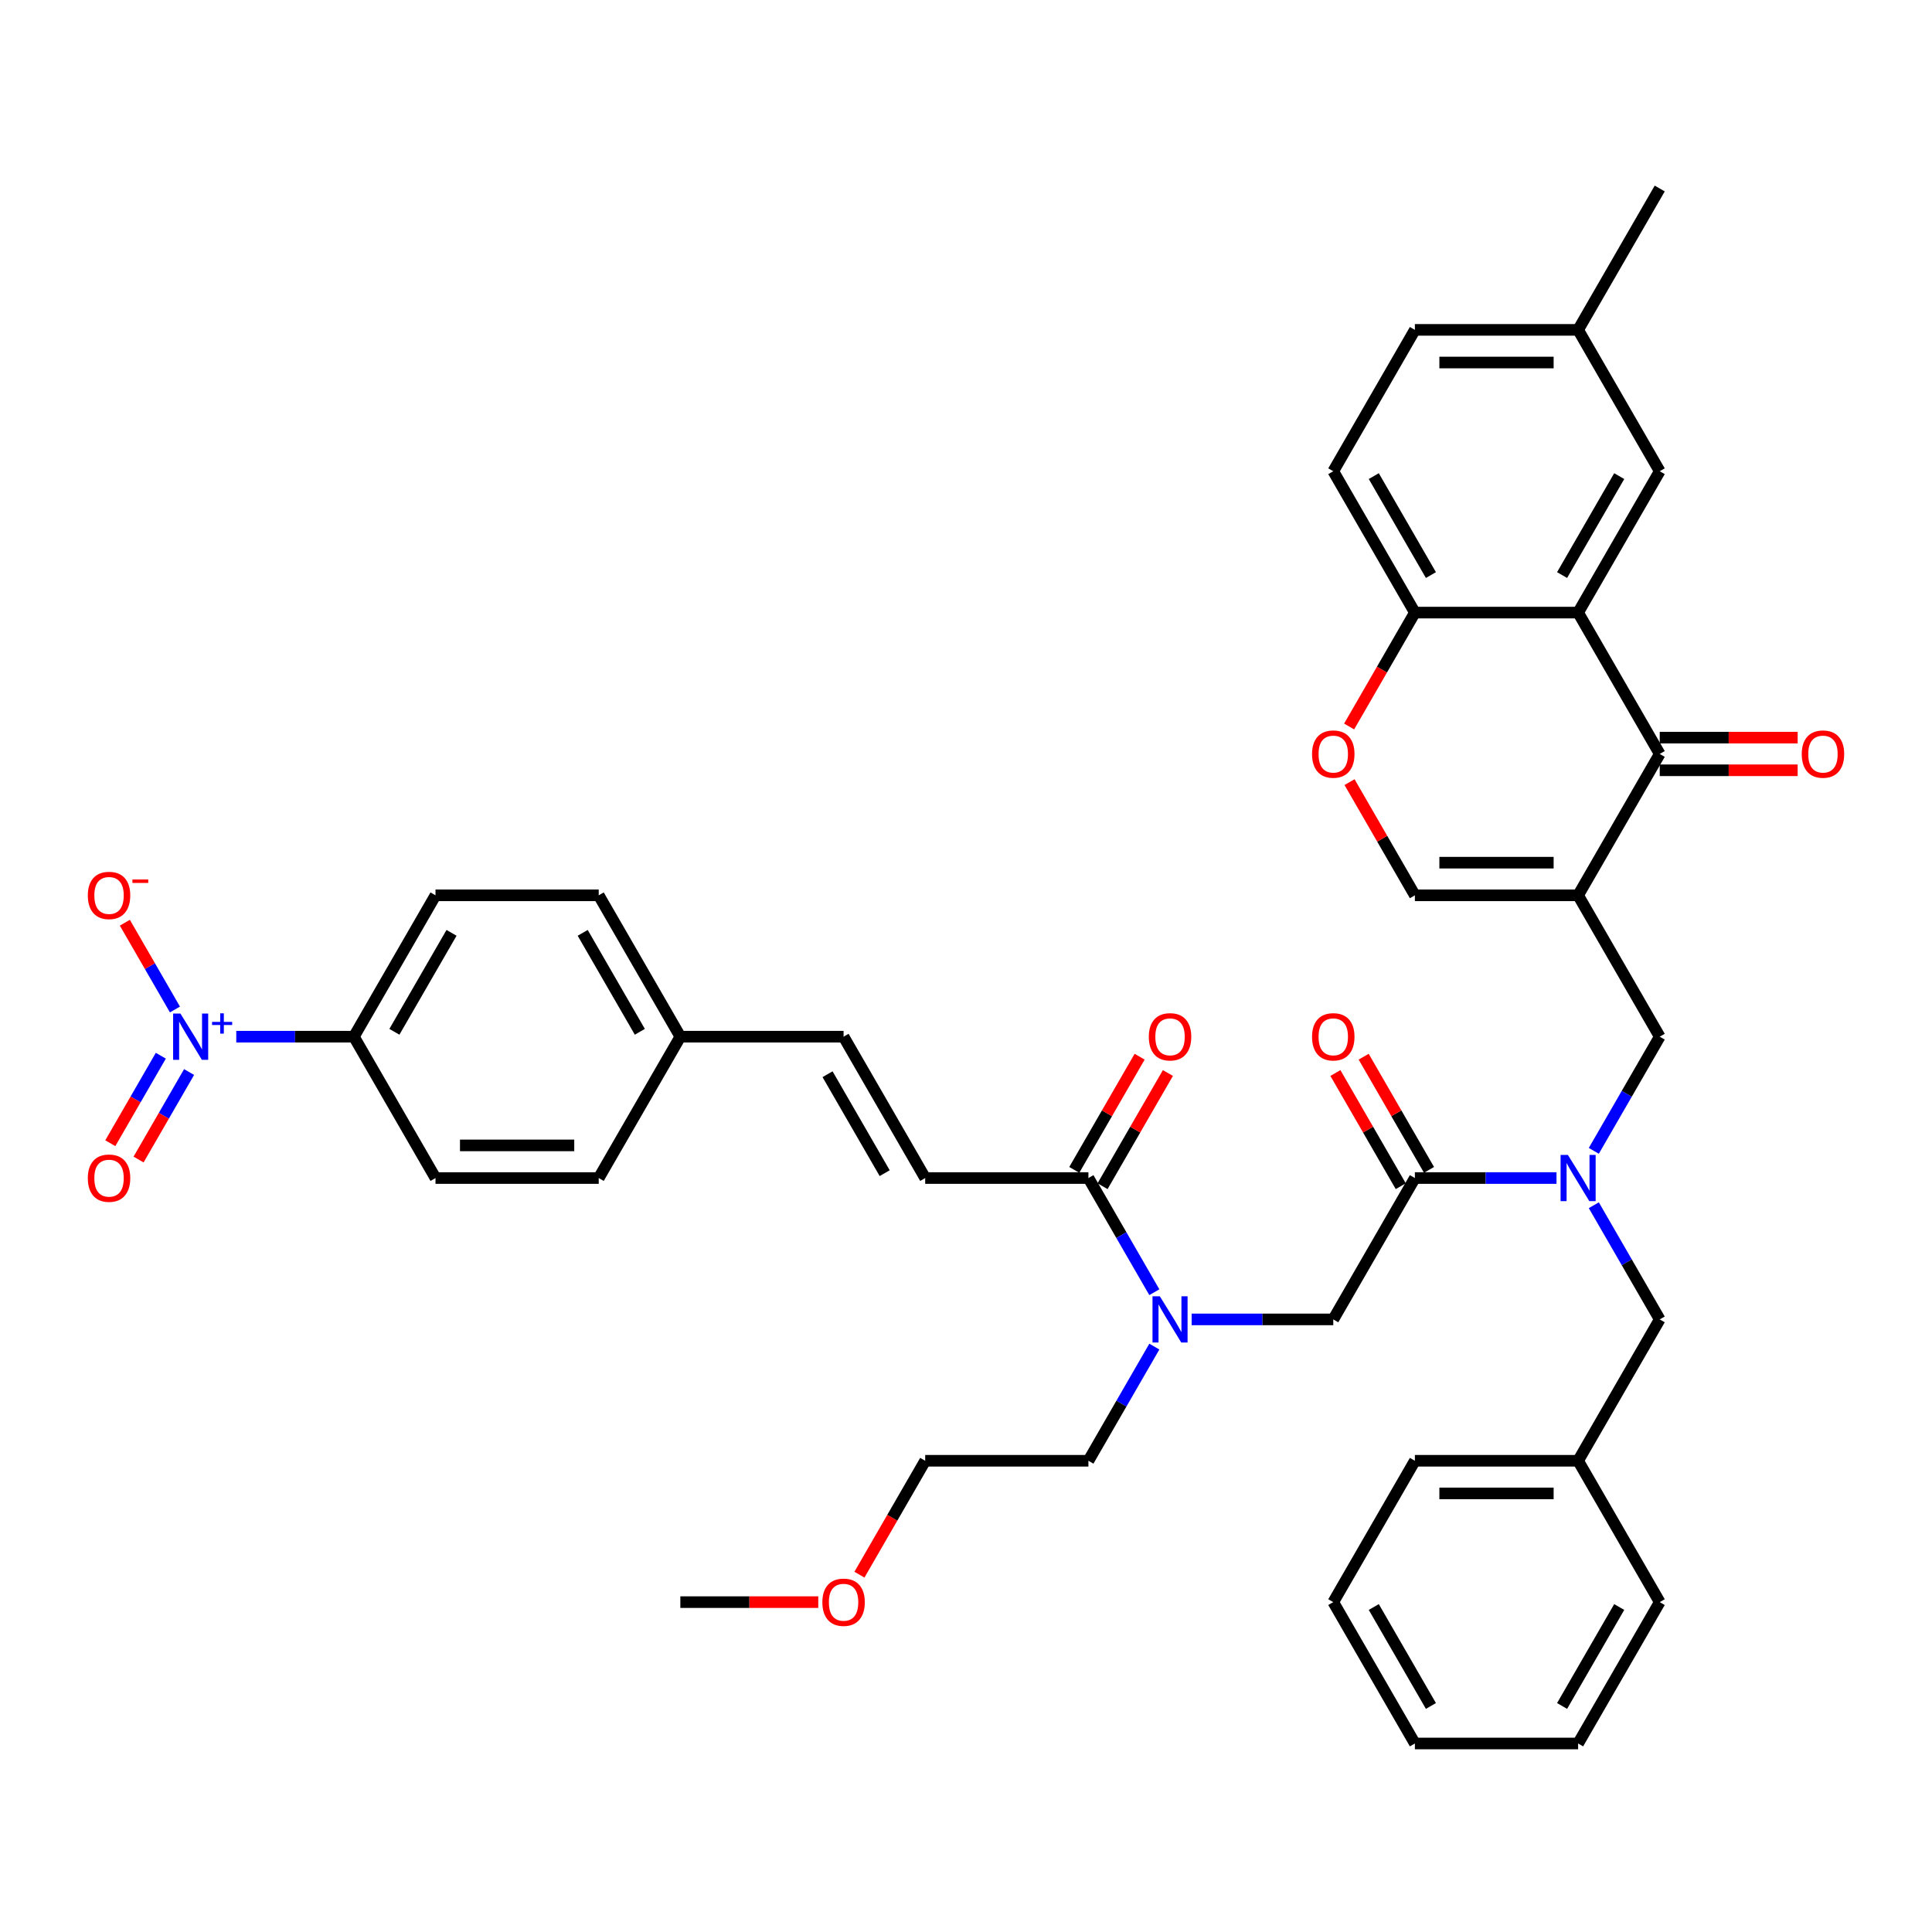 <?xml version='1.0' encoding='iso-8859-1'?>
<svg version='1.1' baseProfile='full'
              xmlns='http://www.w3.org/2000/svg'
                      xmlns:rdkit='http://www.rdkit.org/xml'
                      xmlns:xlink='http://www.w3.org/1999/xlink'
                  xml:space='preserve'
width='1000px' height='1000px' viewBox='0 0 1000 1000'>
<!-- END OF HEADER -->
<rect style='opacity:1.0;fill:#FFFFFF;stroke:none' width='1000' height='1000' x='0' y='0'> </rect>
<path class='bond-0' d='M 816.83,463.416 L 859.074,390.247' style='fill:none;fill-rule:evenodd;stroke:#000000;stroke-width:6px;stroke-linecap:butt;stroke-linejoin:miter;stroke-opacity:1' />
<path class='bond-5' d='M 816.83,463.416 L 732.342,463.416' style='fill:none;fill-rule:evenodd;stroke:#000000;stroke-width:6px;stroke-linecap:butt;stroke-linejoin:miter;stroke-opacity:1' />
<path class='bond-5' d='M 804.157,446.518 L 745.015,446.518' style='fill:none;fill-rule:evenodd;stroke:#000000;stroke-width:6px;stroke-linecap:butt;stroke-linejoin:miter;stroke-opacity:1' />
<path class='bond-6' d='M 816.83,463.416 L 859.074,536.584' style='fill:none;fill-rule:evenodd;stroke:#000000;stroke-width:6px;stroke-linecap:butt;stroke-linejoin:miter;stroke-opacity:1' />
<path class='bond-2' d='M 859.074,390.247 L 816.83,317.078' style='fill:none;fill-rule:evenodd;stroke:#000000;stroke-width:6px;stroke-linecap:butt;stroke-linejoin:miter;stroke-opacity:1' />
<path class='bond-19' d='M 859.074,398.696 L 894.77,398.696' style='fill:none;fill-rule:evenodd;stroke:#000000;stroke-width:6px;stroke-linecap:butt;stroke-linejoin:miter;stroke-opacity:1' />
<path class='bond-19' d='M 894.77,398.696 L 930.466,398.696' style='fill:none;fill-rule:evenodd;stroke:#FF0000;stroke-width:6px;stroke-linecap:butt;stroke-linejoin:miter;stroke-opacity:1' />
<path class='bond-19' d='M 859.074,381.798 L 894.77,381.798' style='fill:none;fill-rule:evenodd;stroke:#000000;stroke-width:6px;stroke-linecap:butt;stroke-linejoin:miter;stroke-opacity:1' />
<path class='bond-19' d='M 894.77,381.798 L 930.466,381.798' style='fill:none;fill-rule:evenodd;stroke:#FF0000;stroke-width:6px;stroke-linecap:butt;stroke-linejoin:miter;stroke-opacity:1' />
<path class='bond-1' d='M 122.292,536.584 L 152.731,536.584' style='fill:none;fill-rule:evenodd;stroke:#0000FF;stroke-width:6px;stroke-linecap:butt;stroke-linejoin:miter;stroke-opacity:1' />
<path class='bond-1' d='M 152.731,536.584 L 183.17,536.584' style='fill:none;fill-rule:evenodd;stroke:#000000;stroke-width:6px;stroke-linecap:butt;stroke-linejoin:miter;stroke-opacity:1' />
<path class='bond-14' d='M 90.555,522.509 L 77.589,500.05' style='fill:none;fill-rule:evenodd;stroke:#0000FF;stroke-width:6px;stroke-linecap:butt;stroke-linejoin:miter;stroke-opacity:1' />
<path class='bond-14' d='M 77.589,500.05 L 64.623,477.592' style='fill:none;fill-rule:evenodd;stroke:#FF0000;stroke-width:6px;stroke-linecap:butt;stroke-linejoin:miter;stroke-opacity:1' />
<path class='bond-17' d='M 83.239,546.436 L 70.165,569.08' style='fill:none;fill-rule:evenodd;stroke:#0000FF;stroke-width:6px;stroke-linecap:butt;stroke-linejoin:miter;stroke-opacity:1' />
<path class='bond-17' d='M 70.165,569.08 L 57.091,591.724' style='fill:none;fill-rule:evenodd;stroke:#FF0000;stroke-width:6px;stroke-linecap:butt;stroke-linejoin:miter;stroke-opacity:1' />
<path class='bond-17' d='M 97.872,554.884 L 84.799,577.529' style='fill:none;fill-rule:evenodd;stroke:#0000FF;stroke-width:6px;stroke-linecap:butt;stroke-linejoin:miter;stroke-opacity:1' />
<path class='bond-17' d='M 84.799,577.529 L 71.725,600.173' style='fill:none;fill-rule:evenodd;stroke:#FF0000;stroke-width:6px;stroke-linecap:butt;stroke-linejoin:miter;stroke-opacity:1' />
<path class='bond-16' d='M 816.83,317.078 L 859.074,243.909' style='fill:none;fill-rule:evenodd;stroke:#000000;stroke-width:6px;stroke-linecap:butt;stroke-linejoin:miter;stroke-opacity:1' />
<path class='bond-16' d='M 808.533,297.654 L 838.104,246.436' style='fill:none;fill-rule:evenodd;stroke:#000000;stroke-width:6px;stroke-linecap:butt;stroke-linejoin:miter;stroke-opacity:1' />
<path class='bond-41' d='M 816.83,317.078 L 732.342,317.078' style='fill:none;fill-rule:evenodd;stroke:#000000;stroke-width:6px;stroke-linecap:butt;stroke-linejoin:miter;stroke-opacity:1' />
<path class='bond-3' d='M 732.342,609.753 L 768.993,609.753' style='fill:none;fill-rule:evenodd;stroke:#000000;stroke-width:6px;stroke-linecap:butt;stroke-linejoin:miter;stroke-opacity:1' />
<path class='bond-3' d='M 768.993,609.753 L 805.644,609.753' style='fill:none;fill-rule:evenodd;stroke:#0000FF;stroke-width:6px;stroke-linecap:butt;stroke-linejoin:miter;stroke-opacity:1' />
<path class='bond-12' d='M 732.342,609.753 L 690.098,682.922' style='fill:none;fill-rule:evenodd;stroke:#000000;stroke-width:6px;stroke-linecap:butt;stroke-linejoin:miter;stroke-opacity:1' />
<path class='bond-20' d='M 739.659,605.529 L 722.747,576.236' style='fill:none;fill-rule:evenodd;stroke:#000000;stroke-width:6px;stroke-linecap:butt;stroke-linejoin:miter;stroke-opacity:1' />
<path class='bond-20' d='M 722.747,576.236 L 705.834,546.943' style='fill:none;fill-rule:evenodd;stroke:#FF0000;stroke-width:6px;stroke-linecap:butt;stroke-linejoin:miter;stroke-opacity:1' />
<path class='bond-20' d='M 725.025,613.978 L 708.113,584.684' style='fill:none;fill-rule:evenodd;stroke:#000000;stroke-width:6px;stroke-linecap:butt;stroke-linejoin:miter;stroke-opacity:1' />
<path class='bond-20' d='M 708.113,584.684 L 691.2,555.391' style='fill:none;fill-rule:evenodd;stroke:#FF0000;stroke-width:6px;stroke-linecap:butt;stroke-linejoin:miter;stroke-opacity:1' />
<path class='bond-4' d='M 824.957,595.677 L 842.015,566.131' style='fill:none;fill-rule:evenodd;stroke:#0000FF;stroke-width:6px;stroke-linecap:butt;stroke-linejoin:miter;stroke-opacity:1' />
<path class='bond-4' d='M 842.015,566.131 L 859.074,536.584' style='fill:none;fill-rule:evenodd;stroke:#000000;stroke-width:6px;stroke-linecap:butt;stroke-linejoin:miter;stroke-opacity:1' />
<path class='bond-18' d='M 824.957,623.829 L 842.015,653.375' style='fill:none;fill-rule:evenodd;stroke:#0000FF;stroke-width:6px;stroke-linecap:butt;stroke-linejoin:miter;stroke-opacity:1' />
<path class='bond-18' d='M 842.015,653.375 L 859.074,682.922' style='fill:none;fill-rule:evenodd;stroke:#000000;stroke-width:6px;stroke-linecap:butt;stroke-linejoin:miter;stroke-opacity:1' />
<path class='bond-8' d='M 732.342,463.416 L 715.43,434.123' style='fill:none;fill-rule:evenodd;stroke:#000000;stroke-width:6px;stroke-linecap:butt;stroke-linejoin:miter;stroke-opacity:1' />
<path class='bond-8' d='M 715.43,434.123 L 698.517,404.829' style='fill:none;fill-rule:evenodd;stroke:#FF0000;stroke-width:6px;stroke-linecap:butt;stroke-linejoin:miter;stroke-opacity:1' />
<path class='bond-7' d='M 563.366,609.753 L 580.425,639.3' style='fill:none;fill-rule:evenodd;stroke:#000000;stroke-width:6px;stroke-linecap:butt;stroke-linejoin:miter;stroke-opacity:1' />
<path class='bond-7' d='M 580.425,639.3 L 597.483,668.846' style='fill:none;fill-rule:evenodd;stroke:#0000FF;stroke-width:6px;stroke-linecap:butt;stroke-linejoin:miter;stroke-opacity:1' />
<path class='bond-10' d='M 563.366,609.753 L 478.878,609.753' style='fill:none;fill-rule:evenodd;stroke:#000000;stroke-width:6px;stroke-linecap:butt;stroke-linejoin:miter;stroke-opacity:1' />
<path class='bond-21' d='M 570.683,613.978 L 587.595,584.684' style='fill:none;fill-rule:evenodd;stroke:#000000;stroke-width:6px;stroke-linecap:butt;stroke-linejoin:miter;stroke-opacity:1' />
<path class='bond-21' d='M 587.595,584.684 L 604.508,555.391' style='fill:none;fill-rule:evenodd;stroke:#FF0000;stroke-width:6px;stroke-linecap:butt;stroke-linejoin:miter;stroke-opacity:1' />
<path class='bond-21' d='M 556.049,605.529 L 572.961,576.236' style='fill:none;fill-rule:evenodd;stroke:#000000;stroke-width:6px;stroke-linecap:butt;stroke-linejoin:miter;stroke-opacity:1' />
<path class='bond-21' d='M 572.961,576.236 L 589.874,546.943' style='fill:none;fill-rule:evenodd;stroke:#FF0000;stroke-width:6px;stroke-linecap:butt;stroke-linejoin:miter;stroke-opacity:1' />
<path class='bond-11' d='M 698.303,376.036 L 715.322,346.557' style='fill:none;fill-rule:evenodd;stroke:#FF0000;stroke-width:6px;stroke-linecap:butt;stroke-linejoin:miter;stroke-opacity:1' />
<path class='bond-11' d='M 715.322,346.557 L 732.342,317.078' style='fill:none;fill-rule:evenodd;stroke:#000000;stroke-width:6px;stroke-linecap:butt;stroke-linejoin:miter;stroke-opacity:1' />
<path class='bond-9' d='M 616.796,682.922 L 653.447,682.922' style='fill:none;fill-rule:evenodd;stroke:#0000FF;stroke-width:6px;stroke-linecap:butt;stroke-linejoin:miter;stroke-opacity:1' />
<path class='bond-9' d='M 653.447,682.922 L 690.098,682.922' style='fill:none;fill-rule:evenodd;stroke:#000000;stroke-width:6px;stroke-linecap:butt;stroke-linejoin:miter;stroke-opacity:1' />
<path class='bond-31' d='M 597.483,696.998 L 580.425,726.544' style='fill:none;fill-rule:evenodd;stroke:#0000FF;stroke-width:6px;stroke-linecap:butt;stroke-linejoin:miter;stroke-opacity:1' />
<path class='bond-31' d='M 580.425,726.544 L 563.366,756.091' style='fill:none;fill-rule:evenodd;stroke:#000000;stroke-width:6px;stroke-linecap:butt;stroke-linejoin:miter;stroke-opacity:1' />
<path class='bond-15' d='M 478.878,609.753 L 436.634,536.584' style='fill:none;fill-rule:evenodd;stroke:#000000;stroke-width:6px;stroke-linecap:butt;stroke-linejoin:miter;stroke-opacity:1' />
<path class='bond-15' d='M 457.908,607.227 L 428.337,556.008' style='fill:none;fill-rule:evenodd;stroke:#000000;stroke-width:6px;stroke-linecap:butt;stroke-linejoin:miter;stroke-opacity:1' />
<path class='bond-22' d='M 732.342,317.078 L 690.098,243.909' style='fill:none;fill-rule:evenodd;stroke:#000000;stroke-width:6px;stroke-linecap:butt;stroke-linejoin:miter;stroke-opacity:1' />
<path class='bond-22' d='M 740.639,297.654 L 711.068,246.436' style='fill:none;fill-rule:evenodd;stroke:#000000;stroke-width:6px;stroke-linecap:butt;stroke-linejoin:miter;stroke-opacity:1' />
<path class='bond-13' d='M 183.17,536.584 L 225.414,463.416' style='fill:none;fill-rule:evenodd;stroke:#000000;stroke-width:6px;stroke-linecap:butt;stroke-linejoin:miter;stroke-opacity:1' />
<path class='bond-13' d='M 204.14,534.058 L 233.711,482.84' style='fill:none;fill-rule:evenodd;stroke:#000000;stroke-width:6px;stroke-linecap:butt;stroke-linejoin:miter;stroke-opacity:1' />
<path class='bond-44' d='M 183.17,536.584 L 225.414,609.753' style='fill:none;fill-rule:evenodd;stroke:#000000;stroke-width:6px;stroke-linecap:butt;stroke-linejoin:miter;stroke-opacity:1' />
<path class='bond-25' d='M 436.634,536.584 L 352.146,536.584' style='fill:none;fill-rule:evenodd;stroke:#000000;stroke-width:6px;stroke-linecap:butt;stroke-linejoin:miter;stroke-opacity:1' />
<path class='bond-26' d='M 859.074,243.909 L 816.83,170.741' style='fill:none;fill-rule:evenodd;stroke:#000000;stroke-width:6px;stroke-linecap:butt;stroke-linejoin:miter;stroke-opacity:1' />
<path class='bond-27' d='M 859.074,682.922 L 816.83,756.091' style='fill:none;fill-rule:evenodd;stroke:#000000;stroke-width:6px;stroke-linecap:butt;stroke-linejoin:miter;stroke-opacity:1' />
<path class='bond-30' d='M 690.098,243.909 L 732.342,170.741' style='fill:none;fill-rule:evenodd;stroke:#000000;stroke-width:6px;stroke-linecap:butt;stroke-linejoin:miter;stroke-opacity:1' />
<path class='bond-23' d='M 225.414,463.416 L 309.902,463.416' style='fill:none;fill-rule:evenodd;stroke:#000000;stroke-width:6px;stroke-linecap:butt;stroke-linejoin:miter;stroke-opacity:1' />
<path class='bond-24' d='M 225.414,609.753 L 309.902,609.753' style='fill:none;fill-rule:evenodd;stroke:#000000;stroke-width:6px;stroke-linecap:butt;stroke-linejoin:miter;stroke-opacity:1' />
<path class='bond-24' d='M 238.087,592.856 L 297.229,592.856' style='fill:none;fill-rule:evenodd;stroke:#000000;stroke-width:6px;stroke-linecap:butt;stroke-linejoin:miter;stroke-opacity:1' />
<path class='bond-28' d='M 352.146,536.584 L 309.902,463.416' style='fill:none;fill-rule:evenodd;stroke:#000000;stroke-width:6px;stroke-linecap:butt;stroke-linejoin:miter;stroke-opacity:1' />
<path class='bond-28' d='M 331.176,534.058 L 301.605,482.84' style='fill:none;fill-rule:evenodd;stroke:#000000;stroke-width:6px;stroke-linecap:butt;stroke-linejoin:miter;stroke-opacity:1' />
<path class='bond-29' d='M 352.146,536.584 L 309.902,609.753' style='fill:none;fill-rule:evenodd;stroke:#000000;stroke-width:6px;stroke-linecap:butt;stroke-linejoin:miter;stroke-opacity:1' />
<path class='bond-34' d='M 816.83,170.741 L 859.074,97.572' style='fill:none;fill-rule:evenodd;stroke:#000000;stroke-width:6px;stroke-linecap:butt;stroke-linejoin:miter;stroke-opacity:1' />
<path class='bond-42' d='M 816.83,170.741 L 732.342,170.741' style='fill:none;fill-rule:evenodd;stroke:#000000;stroke-width:6px;stroke-linecap:butt;stroke-linejoin:miter;stroke-opacity:1' />
<path class='bond-42' d='M 804.157,187.638 L 745.015,187.638' style='fill:none;fill-rule:evenodd;stroke:#000000;stroke-width:6px;stroke-linecap:butt;stroke-linejoin:miter;stroke-opacity:1' />
<path class='bond-35' d='M 816.83,756.091 L 732.342,756.091' style='fill:none;fill-rule:evenodd;stroke:#000000;stroke-width:6px;stroke-linecap:butt;stroke-linejoin:miter;stroke-opacity:1' />
<path class='bond-35' d='M 804.157,772.988 L 745.015,772.988' style='fill:none;fill-rule:evenodd;stroke:#000000;stroke-width:6px;stroke-linecap:butt;stroke-linejoin:miter;stroke-opacity:1' />
<path class='bond-36' d='M 816.83,756.091 L 859.074,829.259' style='fill:none;fill-rule:evenodd;stroke:#000000;stroke-width:6px;stroke-linecap:butt;stroke-linejoin:miter;stroke-opacity:1' />
<path class='bond-33' d='M 563.366,756.091 L 478.878,756.091' style='fill:none;fill-rule:evenodd;stroke:#000000;stroke-width:6px;stroke-linecap:butt;stroke-linejoin:miter;stroke-opacity:1' />
<path class='bond-32' d='M 444.839,815.049 L 461.858,785.57' style='fill:none;fill-rule:evenodd;stroke:#FF0000;stroke-width:6px;stroke-linecap:butt;stroke-linejoin:miter;stroke-opacity:1' />
<path class='bond-32' d='M 461.858,785.57 L 478.878,756.091' style='fill:none;fill-rule:evenodd;stroke:#000000;stroke-width:6px;stroke-linecap:butt;stroke-linejoin:miter;stroke-opacity:1' />
<path class='bond-37' d='M 423.538,829.259 L 387.842,829.259' style='fill:none;fill-rule:evenodd;stroke:#FF0000;stroke-width:6px;stroke-linecap:butt;stroke-linejoin:miter;stroke-opacity:1' />
<path class='bond-37' d='M 387.842,829.259 L 352.146,829.259' style='fill:none;fill-rule:evenodd;stroke:#000000;stroke-width:6px;stroke-linecap:butt;stroke-linejoin:miter;stroke-opacity:1' />
<path class='bond-39' d='M 732.342,756.091 L 690.098,829.259' style='fill:none;fill-rule:evenodd;stroke:#000000;stroke-width:6px;stroke-linecap:butt;stroke-linejoin:miter;stroke-opacity:1' />
<path class='bond-38' d='M 859.074,829.259 L 816.83,902.428' style='fill:none;fill-rule:evenodd;stroke:#000000;stroke-width:6px;stroke-linecap:butt;stroke-linejoin:miter;stroke-opacity:1' />
<path class='bond-38' d='M 838.104,831.786 L 808.533,883.004' style='fill:none;fill-rule:evenodd;stroke:#000000;stroke-width:6px;stroke-linecap:butt;stroke-linejoin:miter;stroke-opacity:1' />
<path class='bond-43' d='M 816.83,902.428 L 732.342,902.428' style='fill:none;fill-rule:evenodd;stroke:#000000;stroke-width:6px;stroke-linecap:butt;stroke-linejoin:miter;stroke-opacity:1' />
<path class='bond-40' d='M 690.098,829.259 L 732.342,902.428' style='fill:none;fill-rule:evenodd;stroke:#000000;stroke-width:6px;stroke-linecap:butt;stroke-linejoin:miter;stroke-opacity:1' />
<path class='bond-40' d='M 711.068,831.786 L 740.639,883.004' style='fill:none;fill-rule:evenodd;stroke:#000000;stroke-width:6px;stroke-linecap:butt;stroke-linejoin:miter;stroke-opacity:1' />
<path  class='atom-2' d='M 93.393 524.621
L 101.234 537.294
Q 102.011 538.544, 103.261 540.809
Q 104.512 543.073, 104.579 543.208
L 104.579 524.621
L 107.756 524.621
L 107.756 548.548
L 104.478 548.548
L 96.063 534.692
Q 95.083 533.07, 94.035 531.211
Q 93.021 529.352, 92.717 528.778
L 92.717 548.548
L 89.608 548.548
L 89.608 524.621
L 93.393 524.621
' fill='#0000FF'/>
<path  class='atom-2' d='M 109.763 528.934
L 113.979 528.934
L 113.979 524.495
L 115.853 524.495
L 115.853 528.934
L 120.18 528.934
L 120.18 530.54
L 115.853 530.54
L 115.853 535.001
L 113.979 535.001
L 113.979 530.54
L 109.763 530.54
L 109.763 528.934
' fill='#0000FF'/>
<path  class='atom-5' d='M 811.541 597.79
L 819.382 610.463
Q 820.159 611.713, 821.409 613.978
Q 822.66 616.242, 822.727 616.377
L 822.727 597.79
L 825.904 597.79
L 825.904 621.717
L 822.626 621.717
L 814.211 607.861
Q 813.231 606.238, 812.183 604.38
Q 811.169 602.521, 810.865 601.946
L 810.865 621.717
L 807.756 621.717
L 807.756 597.79
L 811.541 597.79
' fill='#0000FF'/>
<path  class='atom-9' d='M 679.115 390.314
Q 679.115 384.569, 681.953 381.359
Q 684.792 378.148, 690.098 378.148
Q 695.404 378.148, 698.243 381.359
Q 701.081 384.569, 701.081 390.314
Q 701.081 396.127, 698.209 399.439
Q 695.336 402.717, 690.098 402.717
Q 684.826 402.717, 681.953 399.439
Q 679.115 396.161, 679.115 390.314
M 690.098 400.014
Q 693.748 400.014, 695.708 397.58
Q 697.702 395.113, 697.702 390.314
Q 697.702 385.617, 695.708 383.251
Q 693.748 380.852, 690.098 380.852
Q 686.448 380.852, 684.454 383.217
Q 682.494 385.583, 682.494 390.314
Q 682.494 395.147, 684.454 397.58
Q 686.448 400.014, 690.098 400.014
' fill='#FF0000'/>
<path  class='atom-10' d='M 600.321 670.958
L 608.162 683.632
Q 608.939 684.882, 610.189 687.146
Q 611.44 689.411, 611.507 689.546
L 611.507 670.958
L 614.684 670.958
L 614.684 694.885
L 611.406 694.885
L 602.991 681.029
Q 602.011 679.407, 600.963 677.548
Q 599.949 675.69, 599.645 675.115
L 599.645 694.885
L 596.536 694.885
L 596.536 670.958
L 600.321 670.958
' fill='#0000FF'/>
<path  class='atom-15' d='M 45.455 463.483
Q 45.455 457.738, 48.293 454.527
Q 51.132 451.317, 56.438 451.317
Q 61.744 451.317, 64.583 454.527
Q 67.421 457.738, 67.421 463.483
Q 67.421 469.296, 64.549 472.608
Q 61.676 475.886, 56.438 475.886
Q 51.166 475.886, 48.293 472.608
Q 45.455 469.33, 45.455 463.483
M 56.438 473.182
Q 60.088 473.182, 62.048 470.749
Q 64.042 468.282, 64.042 463.483
Q 64.042 458.786, 62.048 456.42
Q 60.088 454.021, 56.438 454.021
Q 52.788 454.021, 50.794 456.386
Q 48.834 458.752, 48.834 463.483
Q 48.834 468.316, 50.794 470.749
Q 52.788 473.182, 56.438 473.182
' fill='#FF0000'/>
<path  class='atom-15' d='M 68.537 455.222
L 76.722 455.222
L 76.722 457.007
L 68.537 457.007
L 68.537 455.222
' fill='#FF0000'/>
<path  class='atom-18' d='M 45.455 609.821
Q 45.455 604.076, 48.293 600.865
Q 51.132 597.654, 56.438 597.654
Q 61.744 597.654, 64.583 600.865
Q 67.421 604.076, 67.421 609.821
Q 67.421 615.633, 64.549 618.945
Q 61.676 622.224, 56.438 622.224
Q 51.166 622.224, 48.293 618.945
Q 45.455 615.667, 45.455 609.821
M 56.438 619.52
Q 60.088 619.52, 62.048 617.087
Q 64.042 614.62, 64.042 609.821
Q 64.042 605.123, 62.048 602.758
Q 60.088 600.358, 56.438 600.358
Q 52.788 600.358, 50.794 602.724
Q 48.834 605.089, 48.834 609.821
Q 48.834 614.653, 50.794 617.087
Q 52.788 619.52, 56.438 619.52
' fill='#FF0000'/>
<path  class='atom-20' d='M 932.579 390.314
Q 932.579 384.569, 935.417 381.359
Q 938.256 378.148, 943.562 378.148
Q 948.868 378.148, 951.707 381.359
Q 954.545 384.569, 954.545 390.314
Q 954.545 396.127, 951.673 399.439
Q 948.8 402.717, 943.562 402.717
Q 938.29 402.717, 935.417 399.439
Q 932.579 396.161, 932.579 390.314
M 943.562 400.014
Q 947.212 400.014, 949.172 397.58
Q 951.166 395.113, 951.166 390.314
Q 951.166 385.617, 949.172 383.251
Q 947.212 380.852, 943.562 380.852
Q 939.912 380.852, 937.918 383.217
Q 935.958 385.583, 935.958 390.314
Q 935.958 395.147, 937.918 397.58
Q 939.912 400.014, 943.562 400.014
' fill='#FF0000'/>
<path  class='atom-21' d='M 679.115 536.652
Q 679.115 530.907, 681.953 527.696
Q 684.792 524.486, 690.098 524.486
Q 695.404 524.486, 698.243 527.696
Q 701.081 530.907, 701.081 536.652
Q 701.081 542.465, 698.209 545.777
Q 695.336 549.055, 690.098 549.055
Q 684.826 549.055, 681.953 545.777
Q 679.115 542.499, 679.115 536.652
M 690.098 546.351
Q 693.748 546.351, 695.708 543.918
Q 697.702 541.451, 697.702 536.652
Q 697.702 531.954, 695.708 529.589
Q 693.748 527.189, 690.098 527.189
Q 686.448 527.189, 684.454 529.555
Q 682.494 531.921, 682.494 536.652
Q 682.494 541.485, 684.454 543.918
Q 686.448 546.351, 690.098 546.351
' fill='#FF0000'/>
<path  class='atom-22' d='M 594.627 536.652
Q 594.627 530.907, 597.465 527.696
Q 600.304 524.486, 605.61 524.486
Q 610.916 524.486, 613.755 527.696
Q 616.593 530.907, 616.593 536.652
Q 616.593 542.465, 613.721 545.777
Q 610.848 549.055, 605.61 549.055
Q 600.338 549.055, 597.465 545.777
Q 594.627 542.499, 594.627 536.652
M 605.61 546.351
Q 609.26 546.351, 611.22 543.918
Q 613.214 541.451, 613.214 536.652
Q 613.214 531.954, 611.22 529.589
Q 609.26 527.189, 605.61 527.189
Q 601.96 527.189, 599.966 529.555
Q 598.006 531.921, 598.006 536.652
Q 598.006 541.485, 599.966 543.918
Q 601.96 546.351, 605.61 546.351
' fill='#FF0000'/>
<path  class='atom-33' d='M 425.651 829.327
Q 425.651 823.582, 428.489 820.371
Q 431.328 817.161, 436.634 817.161
Q 441.94 817.161, 444.779 820.371
Q 447.617 823.582, 447.617 829.327
Q 447.617 835.14, 444.745 838.452
Q 441.872 841.73, 436.634 841.73
Q 431.362 841.73, 428.489 838.452
Q 425.651 835.174, 425.651 829.327
M 436.634 839.026
Q 440.284 839.026, 442.244 836.593
Q 444.238 834.126, 444.238 829.327
Q 444.238 824.629, 442.244 822.264
Q 440.284 819.864, 436.634 819.864
Q 432.984 819.864, 430.99 822.23
Q 429.03 824.596, 429.03 829.327
Q 429.03 834.16, 430.99 836.593
Q 432.984 839.026, 436.634 839.026
' fill='#FF0000'/>
</svg>
